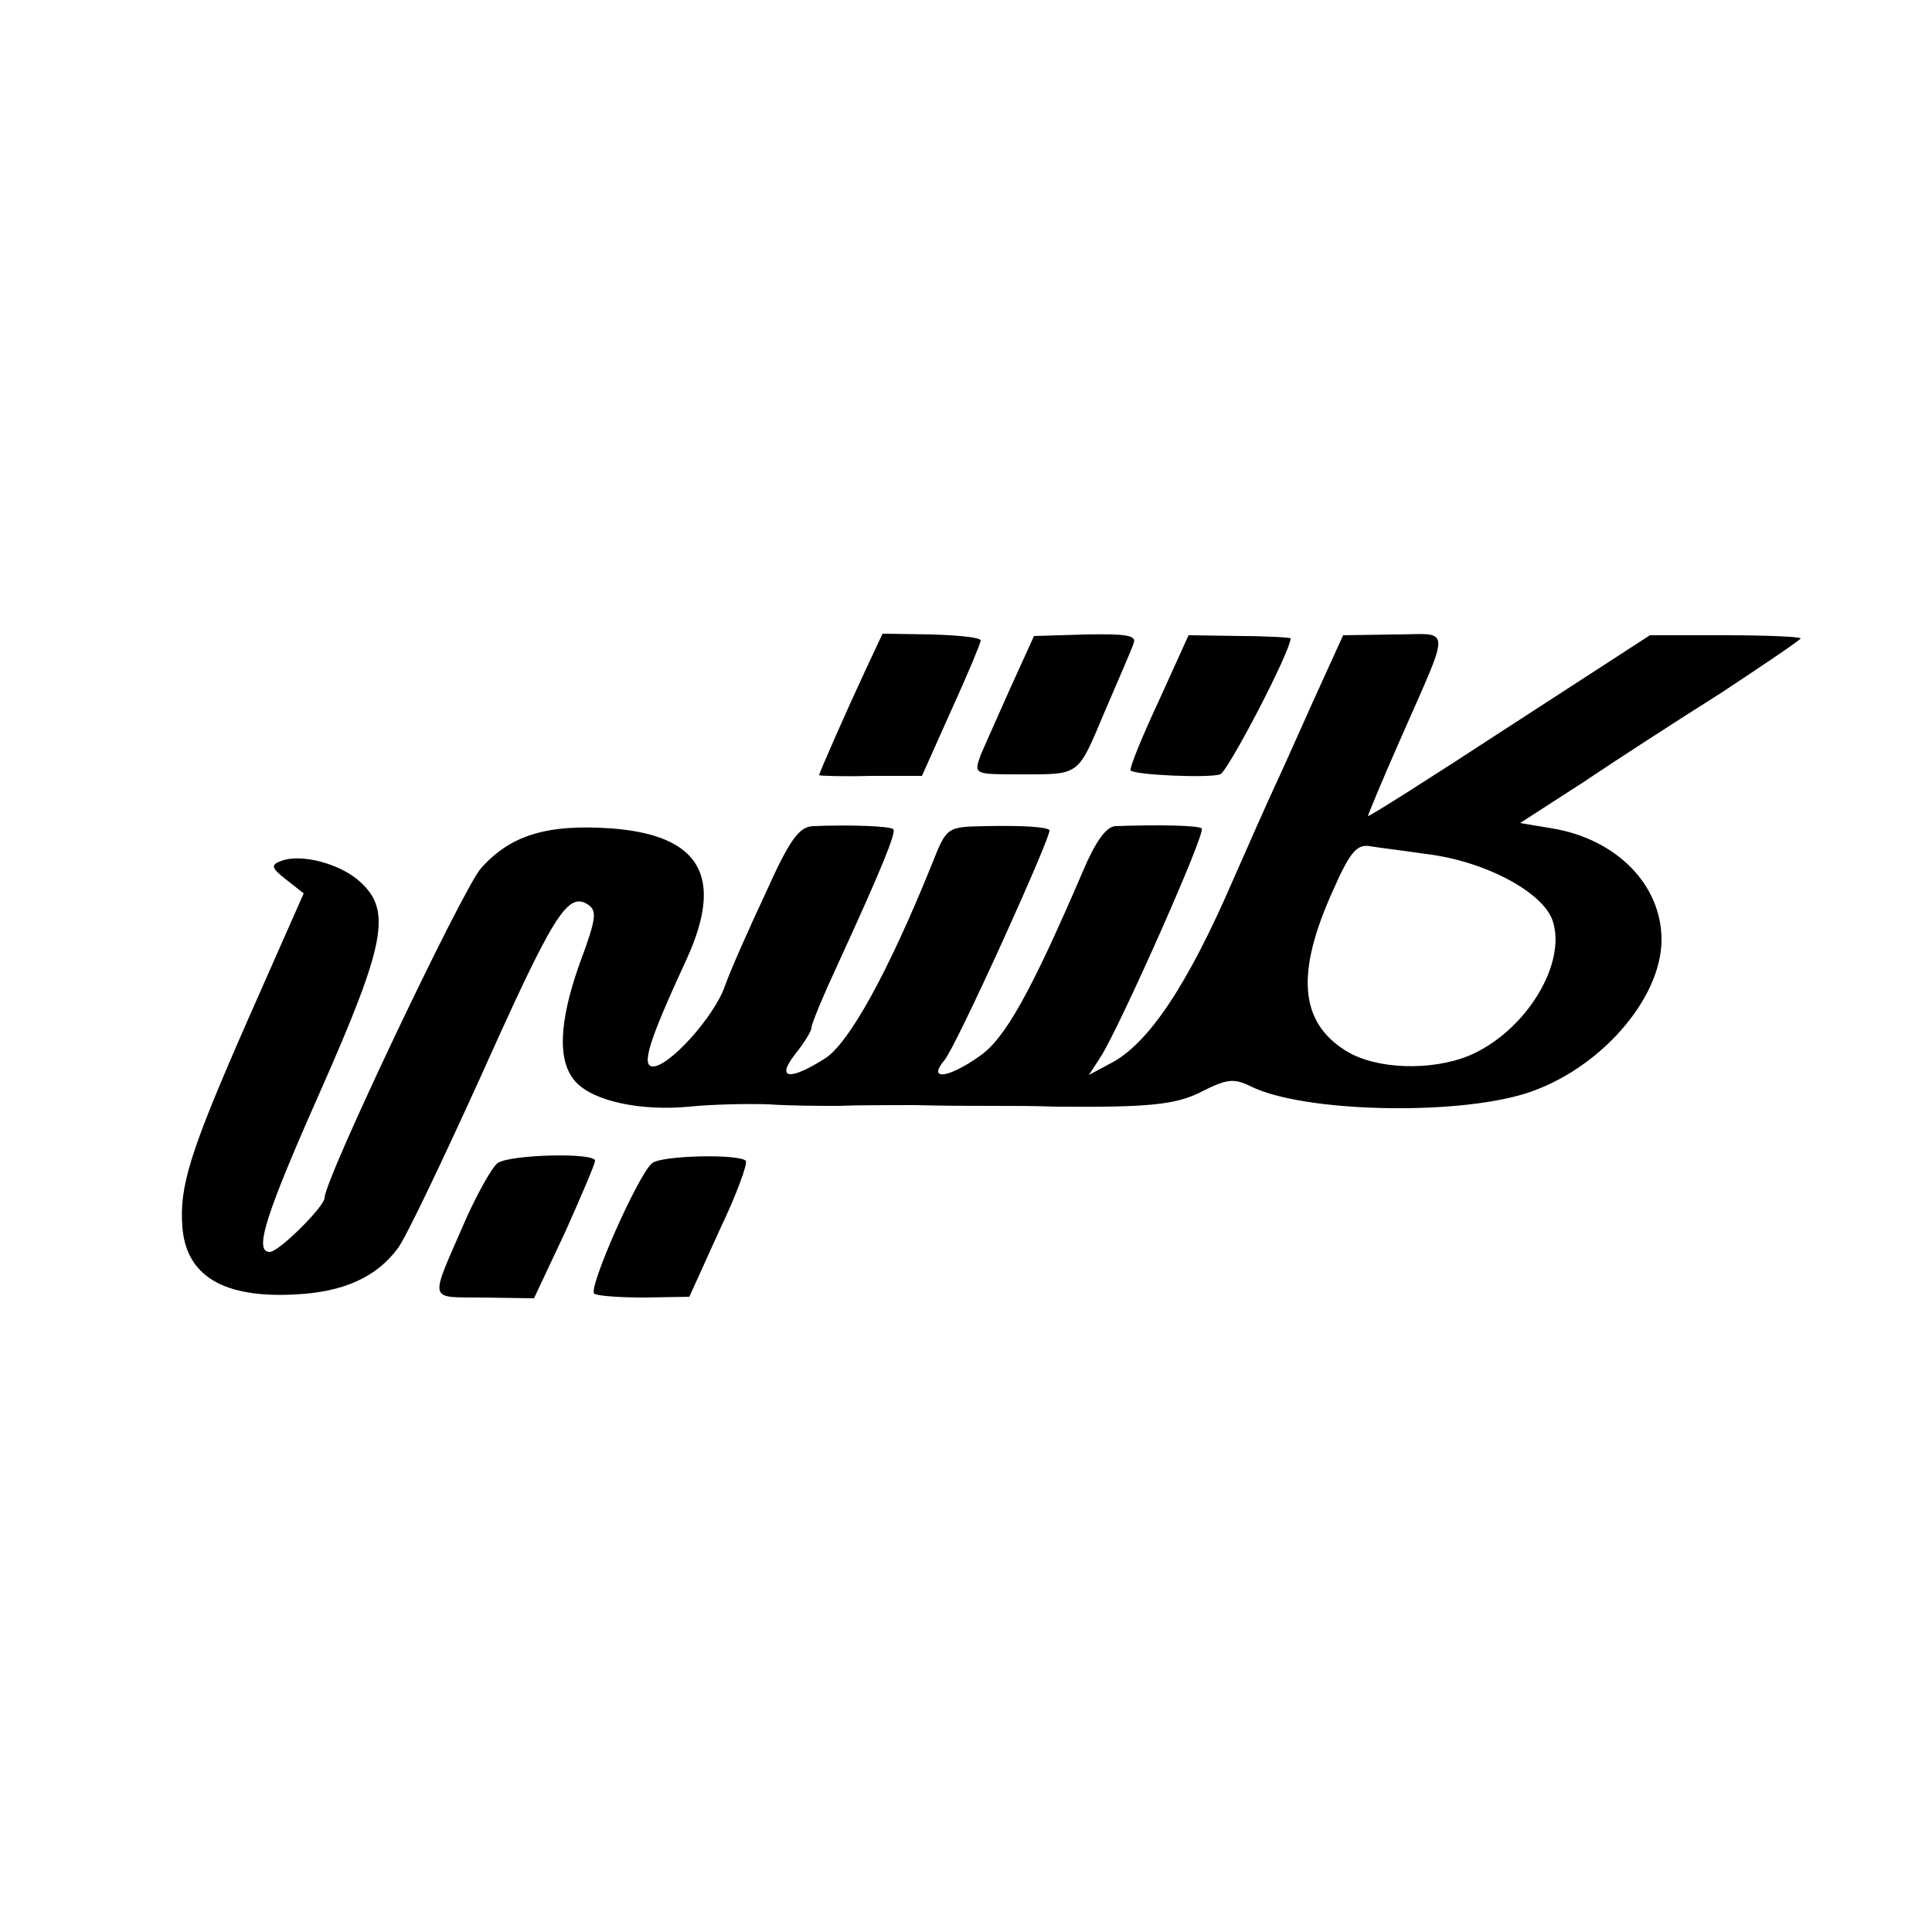<?xml version="1.0" standalone="no"?>
<!DOCTYPE svg PUBLIC "-//W3C//DTD SVG 20010904//EN"
 "http://www.w3.org/TR/2001/REC-SVG-20010904/DTD/svg10.dtd">
<svg version="1.0" xmlns="http://www.w3.org/2000/svg"
 width="250pt" height="250pt" viewBox="0 0 250 250"
 preserveAspectRatio="xMidYMid meet">
<g transform="translate(0,250) scale(0.1,-0.1)"
fill="#000000" stroke="none">
<path d="M1120 1633 c-22 -47 -60 -133 -60 -136 0 -1 30 -2 67 -1 l66 0 38 85
c21 46 38 87 38 90 1 4 -28 7 -63 8 l-64 1 -22 -47z"/>
<path d="M1308 1611 c-16 -36 -34 -76 -39 -88 -9 -25 -9 -25 51 -25 78 0 74
-3 109 80 18 42 36 83 38 90 4 10 -11 12 -62 11 l-67 -2 -30 -66z"/>
<path d="M1499 1592 c-22 -47 -38 -87 -36 -89 7 -6 101 -10 116 -5 10 4 91
159 91 176 0 1 -30 3 -66 3 l-66 1 -39 -86z"/>
<path d="M1708 1612 c-17 -37 -41 -92 -55 -122 -14 -30 -40 -89 -58 -130 -58
-134 -109 -211 -158 -236 l-28 -15 15 23 c24 37 137 291 131 296 -4 4 -56 5
-112 3 -12 -1 -26 -21 -42 -59 -67 -156 -101 -217 -134 -239 -41 -29 -67 -31
-45 -5 15 17 140 293 136 298 -5 4 -34 6 -83 5 -50 -1 -50 -1 -69 -49 -57
-141 -108 -233 -139 -252 -46 -29 -63 -26 -38 6 12 15 21 30 21 34 0 5 15 41
34 82 56 122 76 171 72 175 -4 4 -55 6 -104 4 -18 -1 -30 -17 -61 -86 -22 -47
-46 -101 -53 -121 -14 -40 -72 -104 -93 -104 -16 0 -5 34 44 140 48 106 17
159 -97 168 -85 6 -132 -9 -170 -52 -24 -28 -202 -402 -202 -426 0 -11 -59
-70 -71 -70 -21 0 -5 49 66 209 83 188 92 232 52 269 -25 24 -77 38 -103 28
-14 -5 -13 -9 6 -24 l23 -18 -72 -163 c-76 -173 -89 -216 -85 -269 5 -63 53
-92 146 -87 62 3 105 22 133 60 11 15 59 116 108 224 92 205 111 237 137 221
13 -8 12 -18 -10 -77 -27 -76 -29 -127 -5 -153 23 -25 84 -38 147 -32 29 3 76
4 103 3 28 -2 68 -2 90 -2 22 1 67 1 100 1 33 -1 78 -1 100 -1 22 0 58 0 80
-1 120 -1 157 2 191 20 32 16 41 17 63 6 67 -33 262 -38 355 -9 95 30 176 122
176 199 0 71 -58 130 -141 144 l-42 7 79 51 c43 29 125 82 182 118 56 37 102
68 102 70 0 2 -44 4 -97 4 l-98 0 -182 -118 c-101 -66 -183 -118 -183 -116 0
1 18 45 41 97 68 155 68 138 -7 138 l-66 -1 -30 -66z m137 -217 c76 -9 151
-49 164 -86 19 -56 -35 -144 -108 -175 -49 -20 -120 -18 -159 6 -60 37 -66
100 -17 208 22 50 31 60 48 57 12 -2 45 -6 72 -10z"/>
<path d="M644 995 c-7 -5 -25 -37 -40 -70 -49 -113 -52 -103 22 -104 l65 -1
40 85 c21 47 39 89 39 93 0 11 -111 8 -126 -3z"/>
<path d="M844 995 c-18 -14 -84 -164 -75 -169 4 -3 34 -5 65 -5 l58 1 39 86
c22 46 37 87 34 90 -9 9 -108 7 -121 -3z"/>
</g>
</svg>
